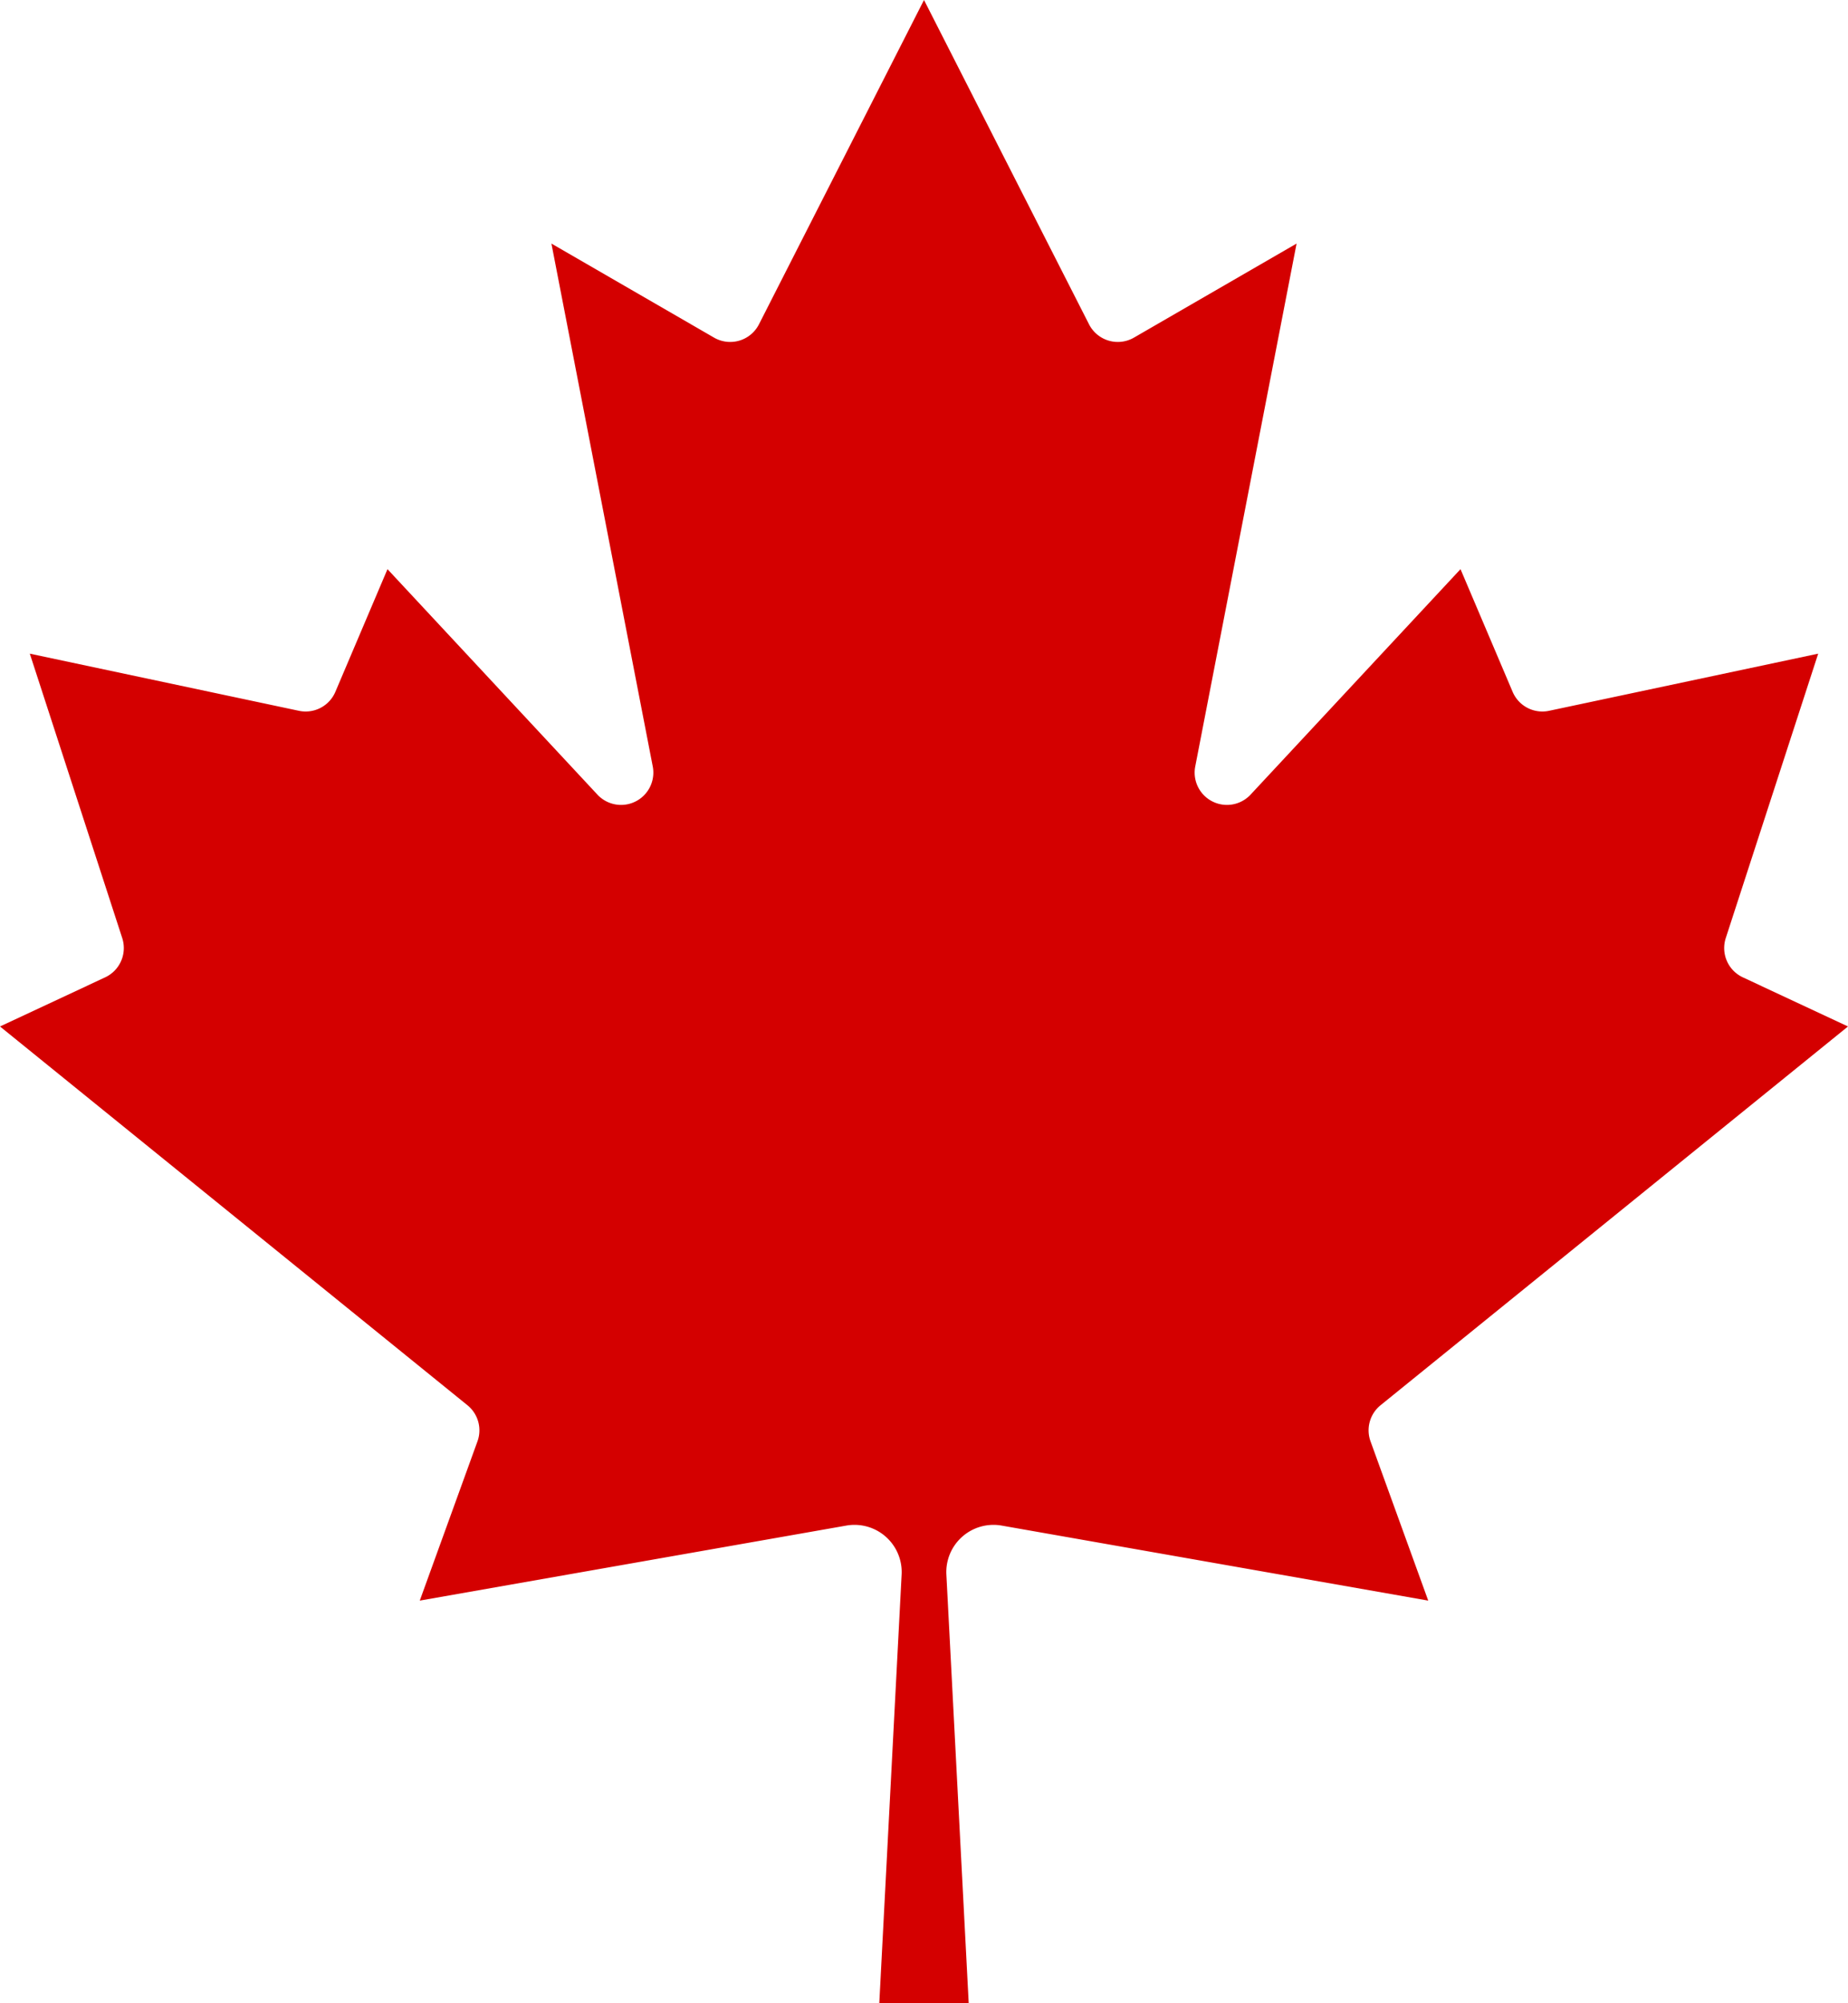 <?xml version="1.0" encoding="UTF-8"?>
<svg xmlns="http://www.w3.org/2000/svg" width="300" height="325" viewBox="-1860 -2000 3720 4030">
  <title>maple leaf (coloured dark red red for Liberal Party of Canada)</title>
  <path fill="#d40000" d="m-90 2030 45-863a95 95 0 0 0-111-98l-859 151 116-320a65 65 0 0 0-20-73l-941-762 212-99a65 65 0 0 0 34-79l-186-572 542 115a65 65 0 0 0 73-38l105-247 423 454a65 65 0 0 0 111-57l-204-1052 327 189a65 65 0 0 0 91-27l332-652 332 652a65 65 0 0 0 91 27l327-189-204 1052a65 65 0 0 0 111 57l423-454 105 247a65 65 0 0 0 73 38l542-115-186 572a65 65 0 0 0 34 79l212 99-941 762a65 65 0 0 0-20 73l116 320-859-151a95 95 0 0 0-111 98l45 863z"></path>
</svg>
